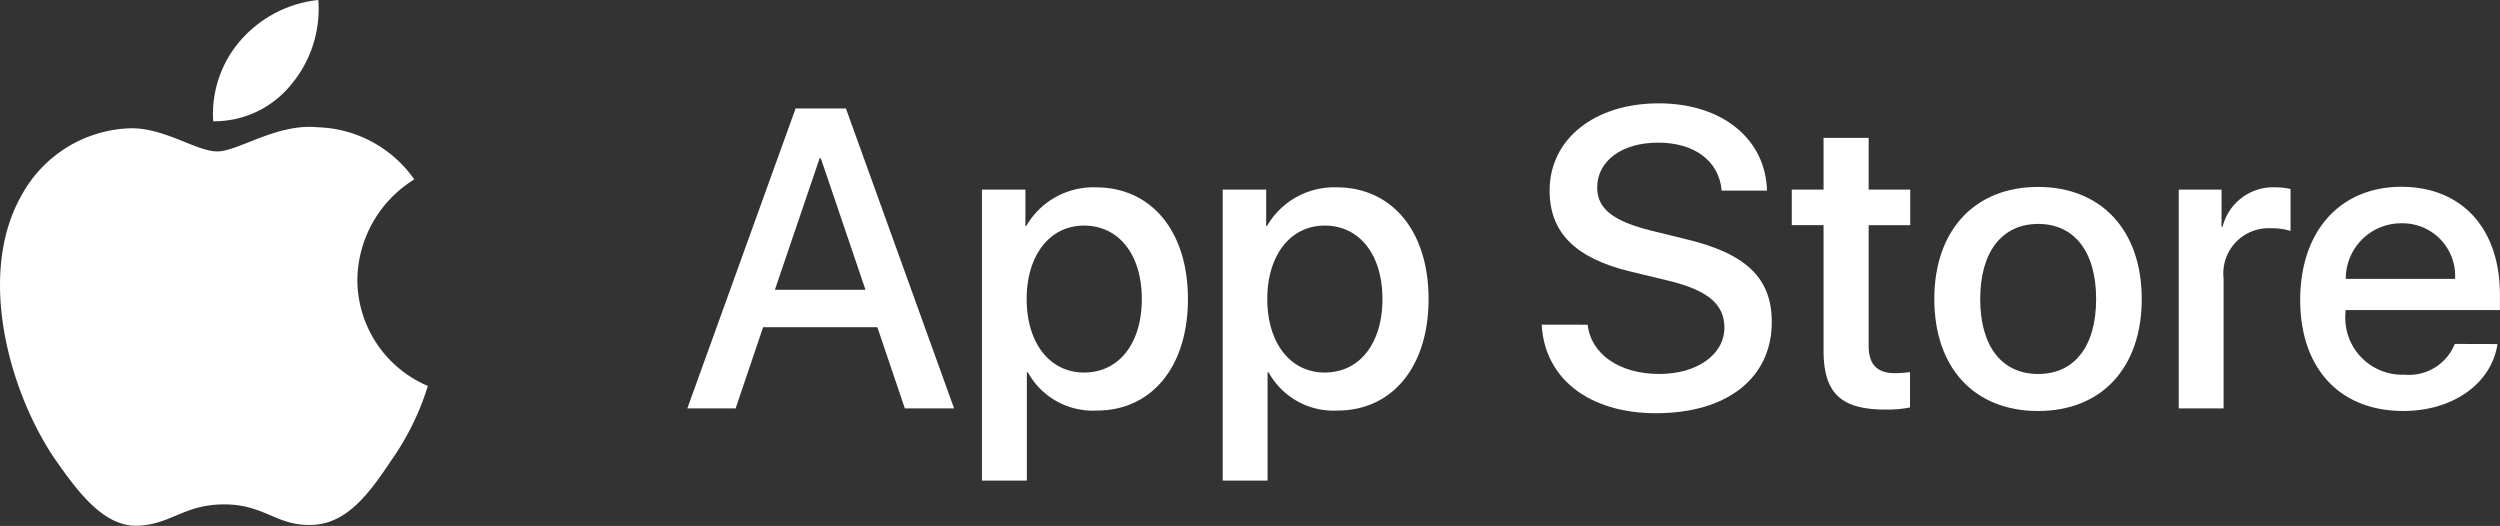<svg id="ico-apple" xmlns="http://www.w3.org/2000/svg" width="103.516" height="21.776" viewBox="0 0 103.516 21.776">
  <rect x="0" y="0" width="103.516" height="21.776" fill="#333333" stroke="none"/>
  <g id="_Group_" data-name="&lt;Group&gt;">
    <path id="_Path_" data-name="&lt;Path&gt;" d="M24.769,20.3a4.949,4.949,0,0,1,2.357-4.152,5.066,5.066,0,0,0-3.991-2.158c-1.679-.176-3.307,1-4.163,1-.872,0-2.19-.987-3.608-.958a5.315,5.315,0,0,0-4.473,2.728c-1.934,3.348-.491,8.269,1.361,10.976.927,1.325,2.01,2.806,3.428,2.753,1.387-.058,1.905-.884,3.579-.884,1.659,0,2.145.884,3.591.851,1.488-.024,2.426-1.331,3.321-2.669A10.962,10.962,0,0,0,27.688,24.7a4.782,4.782,0,0,1-2.919-4.4Z" transform="translate(-9.972 -8.72)" fill="#fff"/>
    <path id="_Path_2" data-name="&lt;Path&gt;" d="M22.037,12.211A4.872,4.872,0,0,0,23.152,8.72a4.957,4.957,0,0,0-3.208,1.66A4.636,4.636,0,0,0,18.8,13.741a4.1,4.1,0,0,0,3.237-1.53Z" transform="translate(-9.972 -8.72)" fill="#fff"/>
  </g>
  <g id="Grupo_2687" data-name="Grupo 2687" transform="translate(-1272.972 -5965.591)">
    <path id="Caminho_2433" data-name="Caminho 2433" d="M42.3,27.14H37.569L36.432,30.5h-2l4.483-12.418h2.083L45.477,30.5H43.438Zm-4.243-1.549h3.752l-1.85-5.447H39.91Z" transform="translate(1267 5952)" fill="#fff"/>
    <path id="Caminho_2434" data-name="Caminho 2434" d="M55.16,25.97c0,2.813-1.506,4.621-3.778,4.621a3.069,3.069,0,0,1-2.849-1.584H48.49v4.484H46.631V21.442h1.8v1.506h.034a3.212,3.212,0,0,1,2.883-1.6C53.645,21.348,55.16,23.164,55.16,25.97Zm-1.91,0c0-1.833-.947-3.038-2.393-3.038-1.42,0-2.375,1.23-2.375,3.038,0,1.824.955,3.046,2.375,3.046,1.445,0,2.393-1.2,2.393-3.046Z" transform="translate(1267 5952)" fill="#fff"/>
    <path id="Caminho_2435" data-name="Caminho 2435" d="M65.124,25.97c0,2.813-1.506,4.621-3.778,4.621A3.069,3.069,0,0,1,58.5,29.007h-.043v4.484H56.6V21.442h1.8v1.506h.034a3.212,3.212,0,0,1,2.883-1.6C63.61,21.348,65.124,23.164,65.124,25.97Zm-1.91,0c0-1.833-.947-3.038-2.393-3.038-1.42,0-2.375,1.23-2.375,3.038,0,1.824.955,3.046,2.375,3.046,1.445,0,2.393-1.2,2.393-3.046Z" transform="translate(1267 5952)" fill="#fff"/>
    <path id="Caminho_2436" data-name="Caminho 2436" d="M71.711,27.036c.138,1.231,1.334,2.04,2.969,2.04,1.566,0,2.693-.809,2.693-1.919,0-.964-.68-1.541-2.289-1.937l-1.609-.388c-2.28-.551-3.339-1.617-3.339-3.348,0-2.143,1.867-3.614,4.519-3.614,2.624,0,4.423,1.472,4.483,3.614H77.261c-.112-1.239-1.137-1.987-2.634-1.987s-2.521.757-2.521,1.858c0,.878.654,1.395,2.255,1.79l1.368.336c2.548.6,3.606,1.626,3.606,3.442,0,2.323-1.851,3.778-4.794,3.778-2.754,0-4.613-1.421-4.733-3.667Z" transform="translate(1267 5952)" fill="#fff"/>
    <path id="Caminho_2437" data-name="Caminho 2437" d="M83.346,19.3v2.143h1.722v1.472H83.346v4.991c0,.775.345,1.137,1.1,1.137A5.807,5.807,0,0,0,85.059,29v1.463a5.1,5.1,0,0,1-1.032.086c-1.833,0-2.548-.688-2.548-2.444V22.914H80.163V21.442h1.316V19.3Z" transform="translate(1267 5952)" fill="#fff"/>
    <path id="Caminho_2438" data-name="Caminho 2438" d="M86.065,25.97c0-2.849,1.678-4.639,4.294-4.639s4.295,1.79,4.295,4.639-1.661,4.639-4.295,4.639S86.065,28.826,86.065,25.97Zm6.7,0c0-1.954-.9-3.107-2.4-3.107s-2.4,1.162-2.4,3.107c0,1.962.895,3.106,2.4,3.106s2.4-1.145,2.4-3.106Z" transform="translate(1267 5952)" fill="#fff"/>
    <path id="Caminho_2439" data-name="Caminho 2439" d="M96.186,21.442h1.772v1.541H98a2.159,2.159,0,0,1,2.178-1.636,2.866,2.866,0,0,1,.637.069v1.738a2.6,2.6,0,0,0-.835-.112,1.873,1.873,0,0,0-1.937,2.083V30.5H96.186Z" transform="translate(1267 5952)" fill="#fff"/>
    <path id="Caminho_2440" data-name="Caminho 2440" d="M109.384,27.837c-.25,1.644-1.851,2.771-3.9,2.771-2.634,0-4.269-1.765-4.269-4.6s1.644-4.682,4.19-4.682c2.5,0,4.08,1.721,4.08,4.466v.637h-6.395v.112a2.358,2.358,0,0,0,2.436,2.564,2.048,2.048,0,0,0,2.091-1.273Zm-6.282-2.7h4.526a2.177,2.177,0,0,0-2.221-2.3,2.292,2.292,0,0,0-2.305,2.3Z" transform="translate(1267 5952)" fill="#fff"/>
  </g>
</svg>
